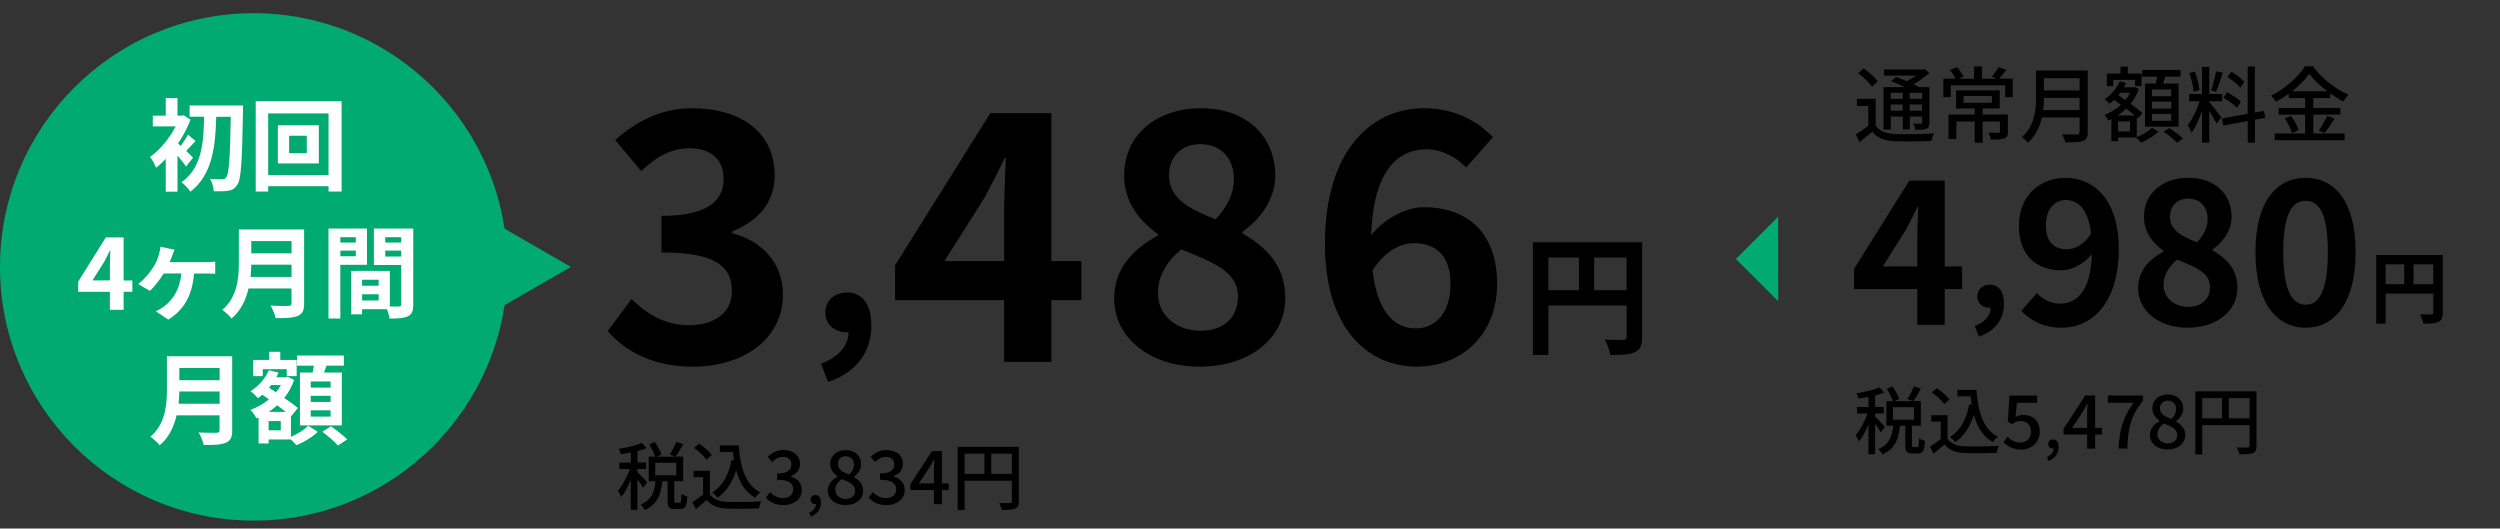 <?xml version="1.0" encoding="UTF-8"?><svg id="_レイヤー_1" xmlns="http://www.w3.org/2000/svg" viewBox="0 0 473 100"><rect x="0" y="0" width="473" height="100" fill="#333333" stroke="none"/><defs><style>.cls-1,.cls-2,.cls-3{stroke-width:0px;}.cls-2{fill:#fff;}.cls-3{fill:#00aa71;}</style></defs><circle class="cls-3" cx="48" cy="50.5" r="48"/><polygon class="cls-3" points="108 50.5 82 65.5 82 35.5 108 50.5"/><polygon class="cls-3" points="328.43 49 336.43 41 336.43 57 328.43 49"/><path class="cls-1" d="m121.69,92.31c-.21-.39-.67-1.05-1.09-1.62v5.77h-1.26v-5.66c-.52,1.27-1.16,2.48-1.79,3.26-.13-.36-.43-.9-.63-1.21.83-.95,1.72-2.62,2.26-4.1h-1.99v-1.23h2.16v-1.91c-.64.14-1.29.24-1.89.32-.06-.29-.22-.73-.38-1.01,1.55-.25,3.32-.66,4.37-1.12l.9.99c-.5.2-1.11.38-1.74.55v2.17h1.64v1.23h-1.64v.64c.41.35,1.6,1.57,1.85,1.89l-.76,1.02Zm6.89,2.82c.25,0,.31-.21.34-1.7.25.2.78.42,1.12.5-.1,1.88-.42,2.37-1.32,2.37h-1.08c-1.08,0-1.33-.39-1.33-1.6v-3.64h-1.01c-.21,2.35-.85,4.34-3.31,5.43-.15-.31-.5-.78-.78-1.01,2.14-.9,2.62-2.52,2.82-4.43h-1.29v-4.65h1.23c-.21-.64-.69-1.6-1.16-2.31l1.08-.46c.52.73,1.06,1.7,1.27,2.35l-.92.42h3.52l-1.04-.41c.43-.64.95-1.65,1.22-2.4l1.33.45c-.46.84-1,1.75-1.43,2.35h1.41v4.65h-1.68v3.63c0,.39.04.43.28.43h.73Zm-4.61-5.21h3.98v-2.37h-3.98v2.37Z"/><path class="cls-1" d="m134.29,93.49c.62.97,1.77,1.41,3.31,1.47,1.55.06,4.66.01,6.42-.1-.15.31-.36.92-.43,1.33-1.58.07-4.4.1-6,.03-1.78-.07-2.98-.53-3.87-1.61-.66.57-1.33,1.13-2.06,1.74l-.67-1.34c.63-.39,1.37-.91,2.03-1.44v-3.29h-1.79v-1.21h3.07v4.43Zm-.64-6.54c-.45-.66-1.46-1.6-2.34-2.21l.97-.79c.87.6,1.92,1.47,2.4,2.14l-1.02.85Zm6.12-2.68c.28,4.13,1.26,7.45,4.09,8.9-.31.21-.77.67-1.02.99-1.85-1.09-2.93-2.9-3.56-5.17-.71,2.27-1.85,3.99-3.5,5.17-.21-.25-.71-.74-1.02-.98,1.99-1.23,3.12-3.36,3.64-6.14l.48.07c-.08-.52-.14-1.06-.2-1.61h-2.49v-1.23h3.59Z"/><path class="cls-1" d="m144.9,94.15l.78-1.04c.6.62,1.37,1.13,2.44,1.13,1.16,0,1.96-.63,1.96-1.64,0-1.11-.73-1.82-3.05-1.82v-1.19c2.03,0,2.7-.74,2.7-1.71,0-.9-.6-1.44-1.58-1.44-.8,0-1.47.39-2.06.98l-.84-1.01c.81-.74,1.77-1.26,2.96-1.26,1.85,0,3.15.95,3.15,2.61,0,1.16-.69,1.93-1.78,2.34v.07c1.19.29,2.13,1.16,2.13,2.52,0,1.81-1.55,2.87-3.45,2.87-1.62,0-2.67-.64-3.36-1.41Z"/><path class="cls-1" d="m153.12,96.96c.81-.33,1.27-.92,1.27-1.6-.05.01-.08.01-.13.01-.48,0-.9-.3-.9-.86,0-.53.42-.86.93-.86.65,0,1.04.55,1.04,1.45,0,1.23-.71,2.17-1.91,2.63l-.3-.76Z"/><path class="cls-1" d="m156.62,92.82c0-1.27.9-2.13,1.85-2.63v-.06c-.77-.55-1.39-1.29-1.39-2.34,0-1.6,1.26-2.63,2.94-2.63,1.79,0,2.91,1.11,2.91,2.69,0,1.04-.73,1.89-1.36,2.35v.07c.91.53,1.74,1.25,1.74,2.59,0,1.53-1.34,2.7-3.33,2.7s-3.36-1.15-3.36-2.75Zm5.17,0c0-1.19-1.13-1.6-2.54-2.17-.7.49-1.2,1.18-1.2,2.02,0,1.02.85,1.74,1.96,1.74s1.78-.62,1.78-1.58Zm-.21-4.88c0-.92-.57-1.62-1.58-1.62-.84,0-1.47.56-1.47,1.47,0,1.08.98,1.55,2.13,2,.6-.56.92-1.18.92-1.85Z"/><path class="cls-1" d="m164.36,94.15l.79-1.04c.6.62,1.37,1.13,2.44,1.13,1.16,0,1.96-.63,1.96-1.64,0-1.11-.73-1.82-3.05-1.82v-1.19c2.03,0,2.7-.74,2.7-1.71,0-.9-.6-1.44-1.58-1.44-.8,0-1.47.39-2.06.98l-.84-1.01c.81-.74,1.76-1.26,2.96-1.26,1.85,0,3.15.95,3.15,2.61,0,1.16-.69,1.93-1.78,2.34v.07c1.19.29,2.13,1.16,2.13,2.52,0,1.81-1.55,2.87-3.45,2.87-1.62,0-2.68-.64-3.36-1.41Z"/><path class="cls-1" d="m176.7,92.72h-4.47v-1.08l4.1-6.29h1.88v6.12h1.3v1.25h-1.3v2.66h-1.51v-2.66Zm0-1.25v-2.54c0-.56.04-1.46.07-2.02h-.06c-.25.5-.53.98-.83,1.5l-2.03,3.05h2.84Z"/><path class="cls-1" d="m192.77,94.86c0,.76-.17,1.15-.69,1.37-.5.21-1.32.24-2.56.24-.06-.36-.27-.95-.48-1.3.9.04,1.79.03,2.06.01.27,0,.35-.08.35-.34v-3.89h-8.95v5.53h-1.3v-11.93h11.57v10.31Zm-10.27-5.2h3.75v-3.82h-3.75v3.82Zm8.95,0v-3.82h-3.91v3.82h3.91Z"/><path class="cls-1" d="m310.69,63.75c0,1.59-.34,2.4-1.37,2.87-.98.49-2.45.54-4.63.54-.15-.81-.64-2.16-1.05-2.92,1.4.1,2.99.07,3.48.07.47-.02.64-.17.64-.59v-5.93h-14.8v9.36h-2.94v-21.32h20.68v17.91Zm-17.74-8.85h5.78v-6.17h-5.78v6.17Zm14.8,0v-6.17h-6.13v6.17h6.13Z"/><path class="cls-1" d="m355.86,81.8c-.21-.39-.67-1.05-1.09-1.62v5.77h-1.26v-5.66c-.52,1.27-1.16,2.48-1.79,3.26-.13-.36-.43-.9-.63-1.21.83-.95,1.72-2.62,2.26-4.1h-1.99v-1.23h2.16v-1.91c-.64.14-1.29.24-1.89.32-.06-.29-.22-.73-.38-1.01,1.55-.25,3.32-.66,4.37-1.12l.9.99c-.5.2-1.11.38-1.74.55v2.17h1.64v1.23h-1.64v.64c.41.35,1.6,1.57,1.85,1.89l-.76,1.02Zm6.89,2.82c.25,0,.31-.21.34-1.7.25.2.78.42,1.12.5-.1,1.88-.42,2.37-1.32,2.37h-1.08c-1.08,0-1.33-.39-1.33-1.6v-3.64h-1.01c-.21,2.35-.85,4.34-3.31,5.43-.15-.31-.5-.78-.78-1.01,2.14-.9,2.62-2.52,2.82-4.43h-1.29v-4.65h1.23c-.21-.64-.69-1.6-1.16-2.31l1.08-.46c.52.73,1.06,1.7,1.27,2.35l-.92.42h3.52l-1.04-.41c.43-.64.95-1.65,1.22-2.4l1.33.45c-.46.84-.99,1.75-1.43,2.35h1.41v4.65h-1.68v3.63c0,.39.04.43.28.43h.73Zm-4.61-5.21h3.98v-2.37h-3.98v2.37Z"/><path class="cls-1" d="m368.46,82.98c.62.97,1.77,1.41,3.31,1.47,1.55.06,4.66.01,6.42-.1-.15.31-.36.92-.43,1.33-1.58.07-4.4.1-6,.03-1.78-.07-2.98-.53-3.87-1.61-.66.57-1.33,1.13-2.06,1.74l-.67-1.34c.63-.39,1.37-.91,2.03-1.44v-3.29h-1.79v-1.21h3.07v4.43Zm-.64-6.54c-.45-.66-1.46-1.6-2.34-2.21l.97-.79c.87.6,1.92,1.47,2.4,2.14l-1.02.85Zm6.12-2.68c.28,4.13,1.26,7.45,4.09,8.9-.31.21-.77.67-1.02.99-1.85-1.09-2.93-2.9-3.56-5.17-.71,2.27-1.85,3.99-3.5,5.17-.21-.25-.71-.74-1.02-.98,1.99-1.23,3.12-3.36,3.64-6.14l.48.07c-.08-.52-.14-1.06-.2-1.61h-2.49v-1.23h3.59Z"/><path class="cls-1" d="m379.05,83.68l.77-1.05c.59.59,1.33,1.11,2.41,1.11,1.16,0,2.04-.78,2.04-2.06s-.78-2.02-1.96-2.02c-.66,0-1.05.2-1.65.59l-.78-.5.31-4.9h5.23v1.36h-3.82l-.24,2.65c.45-.22.85-.35,1.42-.35,1.72,0,3.14.97,3.14,3.12s-1.67,3.43-3.47,3.43c-1.62,0-2.65-.66-3.38-1.37Z"/><path class="cls-1" d="m387.28,86.44c.81-.33,1.27-.92,1.27-1.6-.05.01-.08.01-.13.01-.48,0-.9-.3-.9-.86,0-.53.42-.86.93-.86.65,0,1.04.55,1.04,1.45,0,1.23-.71,2.17-1.91,2.63l-.3-.76Z"/><path class="cls-1" d="m394.89,82.21h-4.47v-1.08l4.1-6.29h1.88v6.12h1.3v1.25h-1.3v2.66h-1.51v-2.66Zm0-1.25v-2.54c0-.56.04-1.46.07-2.02h-.06c-.25.5-.53.98-.83,1.5l-2.03,3.05h2.84Z"/><path class="cls-1" d="m403.66,76.2h-4.85v-1.36h6.64v.98c-2.37,2.96-2.8,5.14-2.97,9.05h-1.65c.18-3.64.88-5.95,2.83-8.67Z"/><path class="cls-1" d="m406.76,82.3c0-1.27.9-2.13,1.85-2.63v-.06c-.77-.55-1.39-1.29-1.39-2.34,0-1.6,1.26-2.63,2.94-2.63,1.79,0,2.91,1.11,2.91,2.69,0,1.04-.73,1.89-1.36,2.35v.07c.91.53,1.74,1.25,1.74,2.59,0,1.53-1.34,2.7-3.33,2.7s-3.36-1.15-3.36-2.75Zm5.17,0c0-1.19-1.13-1.6-2.54-2.17-.7.49-1.2,1.18-1.2,2.02,0,1.02.85,1.74,1.96,1.74s1.78-.62,1.78-1.58Zm-.21-4.88c0-.92-.57-1.62-1.58-1.62-.84,0-1.47.56-1.47,1.47,0,1.08.98,1.55,2.13,2,.6-.56.92-1.18.92-1.85Z"/><path class="cls-1" d="m426.93,84.35c0,.76-.17,1.15-.69,1.37-.5.21-1.32.24-2.56.24-.06-.36-.27-.95-.48-1.3.9.04,1.79.03,2.06.01.27,0,.35-.08.35-.34v-3.89h-8.95v5.53h-1.3v-11.93h11.57v10.31Zm-10.27-5.2h3.75v-3.82h-3.75v3.82Zm8.95,0v-3.82h-3.91v3.82h3.91Z"/><path class="cls-1" d="m462.16,59.16c0,.97-.21,1.46-.83,1.75-.6.3-1.49.33-2.82.33-.09-.49-.39-1.31-.64-1.78.85.06,1.82.04,2.12.04.28-.02.39-.1.39-.36v-3.61h-9.01v5.7h-1.79v-12.98h12.59v10.91Zm-10.8-5.39h3.52v-3.76h-3.52v3.76Zm9.01,0v-3.76h-3.73v3.76h3.73Z"/><path class="cls-1" d="m354.87,23.7c.67,1.1,1.92,1.57,3.64,1.65,1.77.08,5.39.03,7.38-.11-.16.33-.39,1-.47,1.43-1.81.08-5.1.11-6.92.05-1.95-.08-3.3-.6-4.25-1.81-.75.64-1.54,1.29-2.42,1.95l-.69-1.44c.72-.44,1.59-1.04,2.34-1.63v-3.75h-2.15v-1.35h3.55v5.02Zm-.69-7.27c-.5-.77-1.63-1.87-2.62-2.59l1.02-.91c.97.67,2.15,1.7,2.68,2.45l-1.08,1.05Zm3.55,8.09h-1.37v-8.04h4.04c-.85-.41-1.79-.82-2.59-1.13l.94-.79c.61.22,1.33.5,2.03.8.6-.3,1.21-.67,1.73-1.05h-6.08v-1.15h7.43l.3-.08.88.71c-.82.75-1.9,1.54-3,2.14.41.19.77.38,1.07.55h1.93v6.69c0,.66-.11.99-.57,1.19-.44.19-1.1.2-2.1.2-.05-.36-.22-.85-.39-1.18.66.03,1.26.02,1.45.02.17,0,.24-.06.24-.25v-1.1h-2.34v2.42h-1.32v-2.42h-2.26v2.47Zm0-6.96v1.15h2.26v-1.15h-2.26Zm2.26,3.39v-1.18h-2.26v1.18h2.26Zm3.66-3.39h-2.34v1.15h2.34v-1.15Zm0,3.39v-1.18h-2.34v1.18h2.34Z"/><path class="cls-1" d="m380.81,14.89v3.49h-1.44v-2.23h-10.28v2.23h-1.4v-3.49h2.32c-.25-.49-.67-1.16-1.07-1.65l1.32-.52c.49.52.99,1.26,1.24,1.76l-.93.41h2.92v-2.31h1.51v2.31h2.81l-.94-.36c.41-.5.96-1.29,1.22-1.82l1.55.5c-.49.61-1,1.24-1.44,1.68h2.61Zm-.9,9.99c0,.71-.16,1.1-.69,1.32-.55.2-1.35.22-2.53.22-.08-.39-.3-.96-.49-1.33.83.03,1.66.03,1.88.03.25-.02.31-.06.31-.25v-1.88h-3.27v4.02h-1.51v-4.02h-3.47v3.31h-1.48v-4.63h4.95v-1.15h-3.52v-3.42h8.26v3.42h-3.23v1.15h4.77v3.22Zm-8.4-5.43h5.37v-1.29h-5.37v1.29Z"/><path class="cls-1" d="m395,25.02c0,.94-.25,1.4-.88,1.63-.66.27-1.73.3-3.36.3-.09-.42-.38-1.13-.63-1.54,1.22.06,2.48.05,2.86.03.35,0,.47-.12.47-.46v-2.75h-7.13c-.41,1.76-1.19,3.5-2.68,4.77-.22-.31-.79-.85-1.12-1.07,2.45-2.1,2.69-5.18,2.69-7.65v-4.93h9.78v11.65Zm-1.54-4.19v-2.32h-6.75c0,.72-.05,1.51-.14,2.32h6.89Zm-6.75-6.04v2.32h6.75v-2.32h-6.75Z"/><path class="cls-1" d="m404.29,25.94c1.08-.41,2.28-1.15,2.86-1.77l1.21.74c-.82.8-2.14,1.62-3.27,2.06-.24-.27-.66-.69-.96-.96h-3.41v.71h-1.24v-4.19c-.19.08-.38.17-.57.25-.16-.31-.5-.79-.75-1.05,1.12-.41,2.21-1.07,3.12-1.9-.44-.33-.88-.64-1.29-.93-.28.27-.57.52-.86.74-.19-.24-.67-.66-.94-.86,1.21-.79,2.28-2.03,2.86-3.39l1.21.31c-.13.28-.27.56-.42.83h1.77l.22-.06.83.38c-.36,1.05-.89,1.99-1.54,2.79.88.64,1.7,1.27,2.23,1.76l-.85,1-.22-.2v3.75Zm-4.48-9.64h-1.19v-2.37h2.59v-1.32h1.37v1.32h2.61v2.37h-1.24v-1.19h-4.13v1.19Zm4.08,5.54c-.46-.39-1.02-.83-1.62-1.29-.49.49-1.04.91-1.62,1.29h3.23Zm-.88,1.13h-2.29v1.9h2.29v-1.9Zm-1.84-5.43c-.13.17-.25.33-.38.49.42.28.88.58,1.33.9.35-.42.66-.9.89-1.38h-1.85Zm6.69-1.73c.09-.41.19-.88.27-1.3h-2.83v-1.26h7.25v1.26h-2.87c-.14.44-.3.89-.44,1.3h2.94v8.15h-6.34v-8.15h2.03Zm2.94,1.12h-3.64v1.27h3.64v-1.27Zm0,2.31h-3.64v1.29h3.64v-1.29Zm0,2.32h-3.64v1.3h3.64v-1.3Zm-.36,2.68c.88.57,2.03,1.41,2.61,1.99l-1.13.77c-.55-.57-1.67-1.48-2.54-2.09l1.07-.68Z"/><path class="cls-1" d="m417.99,19.33c.47.5,1.98,2.42,2.31,2.89l-.93,1.15c-.27-.57-.86-1.55-1.38-2.39v6h-1.37v-6.01c-.53,1.57-1.26,3.17-1.99,4.16-.13-.42-.47-1.07-.71-1.46.85-1.04,1.74-2.9,2.26-4.51h-1.99v-1.37h2.43v-5.13h1.37v5.13h2.45v1.37h-2.45v.17Zm-2.97-1.96c-.06-.96-.39-2.43-.79-3.55l1.05-.27c.42,1.1.75,2.54.86,3.5l-1.13.31Zm5.53-3.6c-.39,1.22-.88,2.69-1.27,3.6l-.94-.3c.35-.96.75-2.51.96-3.58l1.26.28Zm6.09,8.89v4.33h-1.37v-4.08l-4.65.85-.24-1.35,4.88-.88v-8.93h1.37v8.68l1.74-.3.2,1.33-1.95.34Zm-3.38-2.26c-.55-.58-1.66-1.4-2.59-1.9l.69-1.05c.91.49,2.07,1.23,2.62,1.77l-.72,1.18Zm.63-3.8c-.49-.61-1.55-1.46-2.45-2.03l.74-.99c.88.53,1.96,1.32,2.48,1.9l-.77,1.11Z"/><path class="cls-1" d="m437.68,25.25h5.93v1.27h-13.24v-1.27h5.76v-3.56h-5.01v-1.26h5.01v-1.87h-3.08v-.82c-.79.57-1.6,1.08-2.45,1.54-.17-.33-.6-.88-.91-1.18,2.67-1.32,5.23-3.63,6.41-5.56h1.49c1.66,2.29,4.29,4.32,6.72,5.37-.35.38-.69.88-.94,1.3-.83-.42-1.68-.96-2.51-1.55v.89h-3.19v1.87h5.12v1.26h-5.12v3.56Zm-4.21-3.33c.61.83,1.24,1.95,1.46,2.7l-1.27.57c-.19-.75-.79-1.93-1.38-2.79l1.19-.47Zm6.86-4.65c-1.37-1.04-2.59-2.2-3.41-3.3-.75,1.07-1.9,2.23-3.25,3.3h6.66Zm-1.62,7.43c.53-.74,1.21-1.93,1.59-2.79l1.4.52c-.61.99-1.32,2.06-1.9,2.76l-1.08-.49Z"/><path class="cls-2" d="m35.2,31.51c-.36-.55-.99-1.35-1.62-2.07v6.82h-2.22v-6.19c-.61.65-1.22,1.2-1.82,1.67-.21-.55-.8-1.65-1.16-2.05,1.84-1.29,3.7-3.51,4.86-5.77h-4.33v-2.03h2.45v-3.34h2.22v3.34h.82l.36-.09,1.27.84c-.57,1.56-1.39,3.1-2.34,4.5.15.13.32.29.51.46.49-.65,1.04-1.5,1.37-2.11l1.44,1.2c-.67.65-1.25,1.33-1.77,1.86.57.55,1.08,1.04,1.29,1.27l-1.35,1.71Zm10.79-11.53s0,.84-.02,1.14c-.17,9.5-.34,12.8-1.08,13.83-.49.76-.97,1.01-1.69,1.14-.68.13-1.73.11-2.75.09-.04-.66-.3-1.67-.7-2.34.99.08,1.88.08,2.34.08.3,0,.49-.08.7-.36.53-.63.74-3.69.87-11.46h-2.75c-.15,5.49-.67,10.96-4.9,14.17-.38-.61-1.08-1.35-1.67-1.79,3.89-2.74,4.18-7.54,4.27-12.39h-2.74v-2.13h10.12Z"/><path class="cls-2" d="m64.63,19.14v17.1h-2.47v-1.01h-11.42v1.01h-2.36v-17.1h16.24Zm-2.47,13.98v-11.66h-11.42v11.66h11.42Zm-1.84-9.42v7.22h-7.75v-7.22h7.75Zm-2.28,1.98h-3.34v3.29h3.34v-3.29Z"/><path class="cls-2" d="m20.79,55.21h-6v-1.92l5.24-8.38h3.36v8.15h1.65v2.15h-1.65v3.4h-2.6v-3.4Zm0-2.15v-2.74c0-.82.06-2.11.09-2.93h-.08c-.34.74-.72,1.44-1.12,2.2l-2.18,3.46h3.29Z"/><path class="cls-2" d="m32.59,48.37c-.13.34-.3.78-.49,1.22h6.93c.42,0,1.18-.02,1.69-.1v2.32c-.59-.06-1.31-.06-1.69-.06h-2.32c-.32,4.03-1.84,6.86-4.88,8.72l-2.36-1.58c.53-.23,1.25-.65,1.71-1.01,1.58-1.29,2.83-3.1,3.13-6.14h-3.33c-.74,1.18-1.84,2.6-2.62,3.29l-2.22-1.29c1.23-.93,2.22-2.18,2.89-3.23.53-.82.85-1.67,1.06-2.43.13-.44.23-.99.27-1.39l2.66.55c-.17.44-.32.78-.44,1.12Z"/><path class="cls-2" d="m57.55,57.37c0,1.37-.32,2.01-1.2,2.39-.91.4-2.24.44-4.2.44-.13-.67-.59-1.75-.95-2.38,1.33.08,2.93.06,3.34.06.46,0,.61-.15.61-.55v-2.75h-8.13c-.49,2.13-1.44,4.2-3.21,5.68-.34-.47-1.25-1.31-1.75-1.63,2.87-2.45,3.13-6.08,3.13-8.97v-6.25h12.35v13.96Zm-2.39-4.98v-2.32h-7.62c-.02.72-.06,1.52-.13,2.32h7.75Zm-7.62-6.78v2.32h7.62v-2.32h-7.62Z"/><path class="cls-2" d="m64.39,50.1v10.16h-2.24v-17.02h7.28v6.86h-5.03Zm0-5.22v1.01h2.93v-1.01h-2.93Zm2.93,3.61v-1.08h-2.93v1.08h2.93Zm10.87,9.1c0,1.22-.25,1.88-1.01,2.24-.74.38-1.84.44-3.48.44-.06-.47-.27-1.18-.49-1.77h-4.71v.97h-2.05v-8.21h.93v-.02l6.38.02v6.73c.74.02,1.44.02,1.69,0,.34,0,.46-.11.46-.42v-7.43h-5.17v-6.9h7.45v14.34Zm-6.55-4.67h-3.13v1.14h3.13v-1.14Zm0,3.93v-1.18h-3.13v1.18h3.13Zm1.25-11.97v1.01h3.02v-1.01h-3.02Zm3.02,3.65v-1.12h-3.02v1.12h3.02Z"/><path class="cls-2" d="m43.94,81.37c0,1.37-.32,2.01-1.2,2.39-.91.4-2.24.44-4.2.44-.13-.67-.59-1.75-.95-2.38,1.33.08,2.93.06,3.34.06.46,0,.61-.15.61-.55v-2.75h-8.13c-.49,2.13-1.44,4.2-3.21,5.68-.34-.47-1.25-1.31-1.75-1.63,2.87-2.45,3.13-6.08,3.13-8.97v-6.25h12.35v13.96Zm-2.39-4.98v-2.32h-7.62c-.02.72-.06,1.52-.13,2.32h7.75Zm-7.62-6.78v2.32h7.62v-2.32h-7.62Z"/><path class="cls-2" d="m55.04,82.65c1.25-.51,2.58-1.39,3.27-2.09l1.82,1.14c-.99.97-2.66,1.98-4.05,2.53-.25-.3-.67-.72-1.04-1.08h-4.22v.76h-1.9v-4.92l-.4.17c-.25-.49-.74-1.25-1.14-1.61,1.25-.44,2.45-1.12,3.5-2l-1.25-.87c-.27.23-.53.46-.82.65-.3-.36-1.01-1.04-1.42-1.31,1.48-.93,2.79-2.37,3.48-3.97l1.84.46c-.13.3-.27.59-.44.87h1.77l.34-.1,1.27.59c-.44,1.29-1.08,2.43-1.88,3.42,1.03.68,1.96,1.37,2.58,1.9l-1.27,1.58-.04-.04v3.93Zm-5.34-11.49h-1.82v-3.06h3.04v-1.54h2.11v1.54h3.1v3.06h-1.88v-1.31h-4.54v1.31Zm3.42,8.51h-2.3v1.75h2.3v-1.75Zm.95-1.75c-.48-.38-1.04-.8-1.62-1.24-.51.46-1.04.87-1.6,1.24h3.21Zm-2.77-5.05c-.13.17-.27.32-.4.49l1.31.85c.36-.42.67-.87.93-1.35h-1.84Zm7.85-2.39c.08-.42.15-.87.23-1.29h-3.19v-1.92h8.87v1.92h-3.29c-.15.46-.3.89-.46,1.29h3.36v10.01h-7.92v-10.01h2.39Zm3.4,1.69h-3.76v1.16h3.76v-1.16Zm0,2.72h-3.76v1.16h3.76v-1.16Zm0,2.75h-3.76v1.18h3.76v-1.18Zm.06,3.02c1.01.7,2.39,1.75,3.08,2.47l-1.75,1.16c-.61-.72-1.94-1.84-2.96-2.6l1.63-1.03Z"/><path class="cls-1" d="m362.75,54.69h-11.96v-3.82l10.45-16.7h6.7v16.24h3.29v4.28h-3.29v6.78h-5.19v-6.78Zm0-4.28v-5.45c0-1.63.11-4.2.19-5.83h-.15c-.68,1.48-1.44,2.88-2.23,4.39l-4.35,6.89h6.55Z"/><path class="cls-1" d="m373.62,61.67c1.96-.73,3.04-2.04,3.02-3.44h-.23c-1.21,0-2.31-.78-2.31-2.19,0-1.33,1.08-2.19,2.39-2.19,1.71,0,2.66,1.36,2.66,3.64,0,2.94-1.71,5.18-4.75,6.18l-.78-2.01Z"/><path class="cls-1" d="m382.43,58.82l2.95-3.37c.98,1.14,2.69,2.01,4.32,2.01,3.22,0,5.87-2.35,6.09-9.39-1.55,1.93-3.94,3.07-5.75,3.07-4.69,0-8.06-2.73-8.06-8.44s4.01-9.05,8.82-9.05c5.3,0,10.07,4.05,10.07,13.44,0,10.41-5.19,14.92-10.83,14.92-3.45,0-5.98-1.48-7.61-3.18Zm8.67-11.66c1.48,0,3.26-.87,4.54-2.99-.57-4.58-2.46-6.32-4.77-6.32-2.08,0-3.79,1.59-3.79,4.85,0,3.07,1.55,4.47,4.01,4.47Z"/><path class="cls-1" d="m404.54,54.5c0-3.37,2.23-5.53,4.81-6.89v-.15c-2.12-1.55-3.71-3.56-3.71-6.44,0-4.51,3.6-7.38,8.44-7.38s8.14,2.95,8.14,7.42c0,2.69-1.82,4.88-3.6,6.13v.19c2.54,1.44,4.69,3.45,4.69,7.12,0,4.24-3.75,7.5-9.43,7.5-5.34,0-9.35-3.1-9.35-7.5Zm13.59-.19c0-2.73-2.61-3.71-6.21-5.19-1.48,1.17-2.57,2.84-2.57,4.77,0,2.54,2.08,4.16,4.69,4.16,2.38,0,4.09-1.33,4.09-3.75Zm-.45-12.87c0-2.27-1.36-3.86-3.71-3.86-1.89,0-3.41,1.21-3.41,3.45,0,2.5,2.2,3.67,5.11,4.81,1.29-1.36,2.01-2.84,2.01-4.39Z"/><path class="cls-1" d="m426.73,47.69c0-9.24,3.75-14.04,9.5-14.04s9.46,4.85,9.46,14.04-3.71,14.31-9.46,14.31-9.5-5.04-9.5-14.31Zm13.7,0c0-7.57-1.78-9.69-4.2-9.69s-4.24,2.12-4.24,9.69,1.82,9.96,4.24,9.96,4.2-2.35,4.2-9.96Z"/><path class="cls-1" d="m114.98,62.65l4.5-6.07c2.87,2.81,6.4,4.96,10.77,4.96,4.9,0,8.22-2.35,8.22-6.4,0-4.57-2.81-7.38-13.32-7.38v-6.92c8.88,0,11.75-2.94,11.75-6.98,0-3.66-2.35-5.81-6.46-5.81-3.46,0-6.27,1.63-9.14,4.31l-4.9-5.88c4.18-3.66,8.81-6,14.49-6,9.33,0,15.67,4.57,15.67,12.66,0,5.09-3,8.62-8.03,10.64v.33c5.42,1.44,9.6,5.42,9.6,11.62,0,8.62-7.77,13.64-16.97,13.64-7.64,0-12.79-2.87-16.19-6.72Z"/><path class="cls-1" d="m155.33,68.81c3.38-1.26,5.24-3.51,5.2-5.94h-.39c-2.08,0-3.99-1.34-3.99-3.77,0-2.3,1.86-3.77,4.12-3.77,2.95,0,4.59,2.34,4.59,6.28,0,5.07-2.95,8.93-8.19,10.66l-1.34-3.47Z"/><path class="cls-1" d="m189.98,56.78h-20.63v-6.59l18.02-28.79h11.55v28h5.68v7.38h-5.68v11.68h-8.94v-11.68Zm0-7.38v-9.4c0-2.81.2-7.25.33-10.05h-.26c-1.17,2.55-2.48,4.96-3.85,7.57l-7.51,11.88h11.29Z"/><path class="cls-1" d="m210.8,56.45c0-5.81,3.85-9.53,8.29-11.88v-.26c-3.66-2.68-6.4-6.14-6.4-11.1,0-7.77,6.2-12.73,14.56-12.73s14.03,5.09,14.03,12.79c0,4.63-3.13,8.42-6.2,10.58v.33c4.37,2.48,8.09,5.94,8.09,12.27,0,7.31-6.46,12.92-16.25,12.92-9.2,0-16.12-5.35-16.12-12.92Zm23.43-.33c0-4.7-4.5-6.4-10.71-8.94-2.55,2.02-4.44,4.9-4.44,8.22,0,4.37,3.59,7.18,8.09,7.18,4.11,0,7.05-2.28,7.05-6.46Zm-.78-22.19c0-3.92-2.35-6.66-6.4-6.66-3.26,0-5.87,2.09-5.87,5.94,0,4.31,3.79,6.33,8.81,8.29,2.22-2.35,3.46-4.9,3.46-7.57Z"/><path class="cls-1" d="m250.68,46.2c0-17.95,8.94-25.72,18.73-25.72,5.88,0,10.18,2.48,13.06,5.48l-5.09,5.74c-1.7-1.89-4.63-3.46-7.44-3.46-5.55,0-10.12,4.11-10.51,16.25,2.68-3.33,6.79-5.29,9.92-5.29,8.09,0,13.9,4.63,13.9,14.49s-6.92,15.67-15.21,15.67c-9.14,0-17.36-7.05-17.36-23.17Zm9.01,4.96c.91,7.96,4.18,10.97,8.16,10.97,3.66,0,6.59-2.81,6.59-8.42,0-5.29-2.74-7.7-6.92-7.7-2.48,0-5.42,1.37-7.83,5.16Z"/></svg>